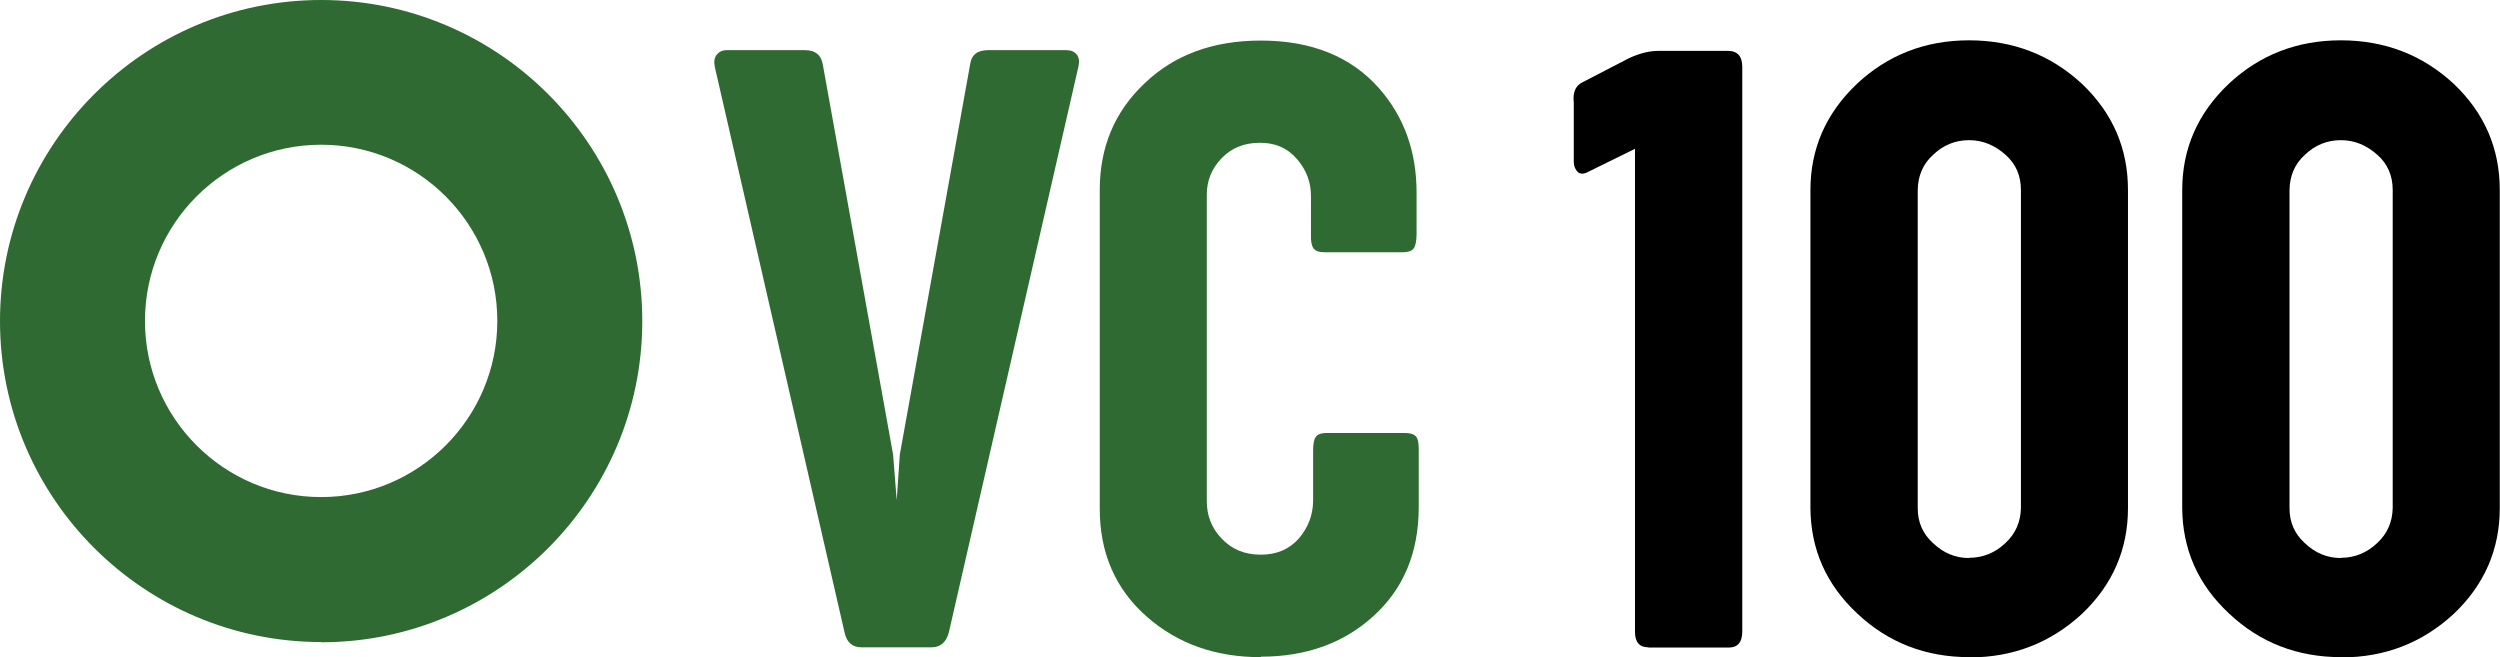 <?xml version="1.0" encoding="UTF-8"?> <svg xmlns="http://www.w3.org/2000/svg" id="Layer_2" data-name="Layer 2" viewBox="0 0 104.16 27.38"><defs><style> .cls-1 { fill: #000; } .cls-1, .cls-2 { stroke-width: 0px; } .cls-2 { fill: #2e6a32; } </style></defs><g id="Layer_1-2" data-name="Layer 1"><g><path class="cls-2" d="M35.89,26.97c-.37,0-.61-.2-.7-.61L29.78,2.78c-.04-.21-.02-.37.08-.5.1-.12.23-.19.41-.19h3.27c.43,0,.67.2.74.59l2.93,16.26.15,1.9.13-1.9,2.93-16.26c.05-.39.3-.59.74-.59h3.27c.19,0,.33.06.43.18.1.12.12.29.07.51l-5.4,23.58c-.11.4-.35.61-.72.61h-2.89Z"></path><path class="cls-2" d="M52.53,27.38c-1.89,0-3.46-.56-4.73-1.67-1.33-1.16-1.99-2.68-1.98-4.56V7.92c0-1.79.62-3.27,1.87-4.45,1.24-1.19,2.86-1.78,4.84-1.78,2.1,0,3.75.66,4.92,1.98,1.05,1.19,1.57,2.64,1.57,4.35v1.72c0,.29-.04.5-.12.61-.08.11-.24.16-.47.16h-3.25c-.22,0-.37-.05-.45-.16-.08-.1-.12-.29-.11-.55v-1.64c0-.57-.19-1.07-.57-1.52-.4-.47-.93-.7-1.57-.69-.65,0-1.18.22-1.59.65s-.61.93-.61,1.51v12.77c0,.6.2,1.12.61,1.55.43.46.97.68,1.64.68s1.19-.23,1.59-.68c.38-.45.58-.96.59-1.55v-2.13c0-.27.04-.46.12-.56.08-.1.22-.15.44-.15h3.25c.22,0,.37.04.46.13.09.09.13.26.13.52v2.44c0,1.9-.64,3.42-1.91,4.56-1.23,1.11-2.79,1.67-4.66,1.67Z"></path><path class="cls-1" d="M68.68,26.97c-.37,0-.56-.21-.56-.64V6.2l-1.93.95c-.2.11-.35.11-.45.02-.1-.1-.16-.23-.17-.39v-2.5c-.05-.42.07-.71.36-.85l1.93-1c.45-.21.86-.31,1.23-.31h2.9c.4,0,.6.22.6.67v23.52c0,.45-.19.67-.57.67h-3.34Z"></path><path class="cls-1" d="M82.06,27.38c-1.84,0-3.4-.61-4.68-1.82-1.29-1.2-1.94-2.67-1.95-4.4V7.92c0-1.72.64-3.19,1.93-4.42,1.29-1.21,2.85-1.82,4.68-1.82s3.41.61,4.71,1.82c1.28,1.22,1.91,2.69,1.91,4.42v13.25c0,1.72-.64,3.19-1.91,4.4-1.31,1.21-2.87,1.82-4.69,1.82ZM82.05,23.24c.57,0,1.08-.21,1.51-.62.41-.38.63-.87.64-1.46V7.92c0-.6-.21-1.09-.64-1.47-.45-.4-.95-.61-1.52-.61-.57,0-1.07.2-1.5.61-.42.38-.63.87-.64,1.47v13.25c0,.59.21,1.07.64,1.46.44.42.94.62,1.51.62Z"></path><path class="cls-1" d="M97.55,27.38c-1.84,0-3.4-.61-4.68-1.82-1.29-1.2-1.94-2.67-1.95-4.4V7.92c0-1.72.64-3.19,1.93-4.42,1.29-1.21,2.85-1.82,4.68-1.82s3.41.61,4.71,1.82c1.28,1.22,1.91,2.69,1.91,4.42v13.25c0,1.72-.64,3.19-1.91,4.4-1.31,1.21-2.87,1.82-4.69,1.82ZM97.54,23.24c.57,0,1.08-.21,1.51-.62.41-.38.63-.87.64-1.46V7.92c0-.6-.21-1.09-.64-1.47-.45-.4-.95-.61-1.52-.61-.57,0-1.07.2-1.5.61-.42.38-.63.87-.64,1.47v13.25c0,.59.21,1.07.64,1.46.44.42.94.62,1.51.62Z"></path></g><path class="cls-2" d="M13.38,26.75C6,26.75,0,20.75,0,13.38S6,0,13.38,0s13.38,6,13.38,13.38-6,13.38-13.38,13.38ZM13.38,6.03c-4.05,0-7.34,3.29-7.34,7.34s3.29,7.34,7.34,7.34,7.34-3.29,7.34-7.34-3.29-7.34-7.34-7.34Z"></path></g></svg> 